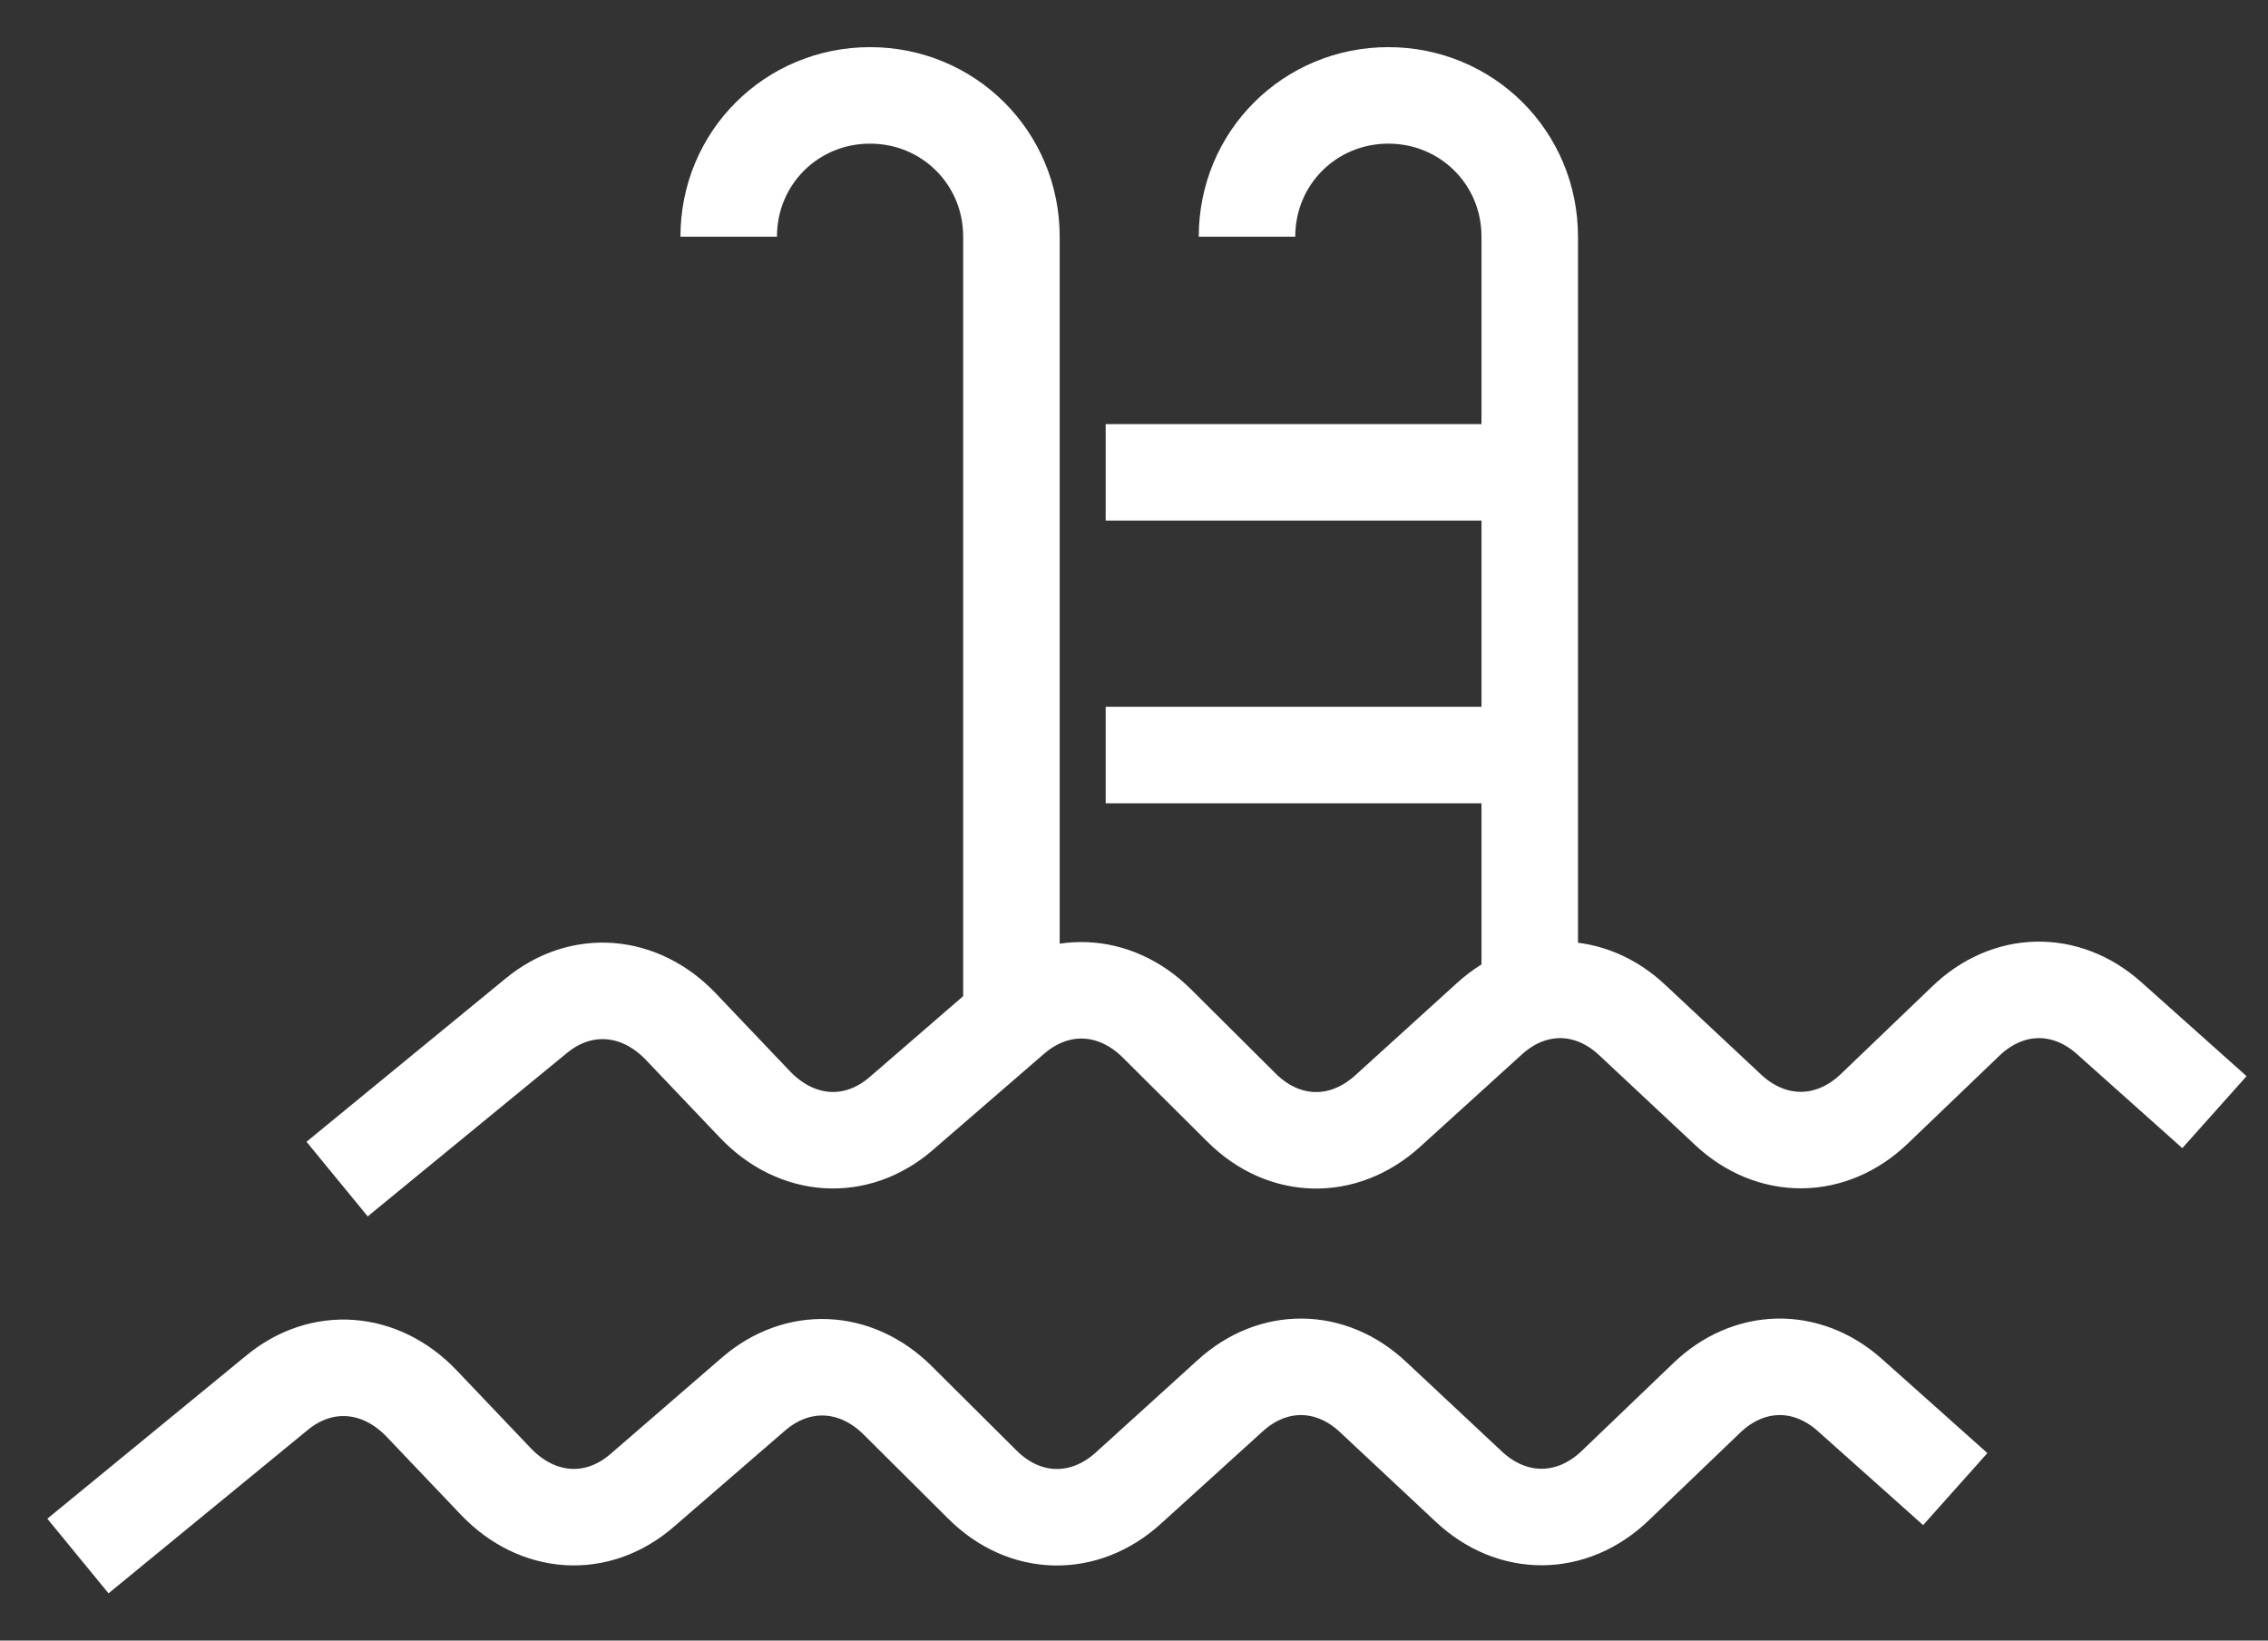 <?xml version="1.0" encoding="UTF-8"?>
<svg xmlns="http://www.w3.org/2000/svg" width="47" height="34" viewBox="0 0 47 34" fill="none">
  <rect x="0" y="0" width="47" height="34" fill="#333333" stroke="none"/>
  <path d="M6.986 24.436L11.117 21.048C12.045 20.286 13.255 20.384 14.105 21.272L15.648 22.893C16.517 23.801 17.747 23.88 18.675 23.079L20.989 21.077C21.898 20.296 23.099 20.345 23.968 21.204L25.725 22.952C26.604 23.831 27.835 23.86 28.753 23.03L30.862 21.116C31.75 20.305 32.952 20.315 33.83 21.145L35.813 23.001C36.711 23.84 37.941 23.84 38.84 22.981L40.734 21.165C41.603 20.325 42.804 20.296 43.703 21.096L45.89 23.049" stroke="white" stroke-width="2" stroke-linejoin="round"></path>
  <path d="M1.615 32.248L5.746 28.86C6.674 28.098 7.884 28.196 8.734 29.084L10.277 30.705C11.146 31.613 12.376 31.692 13.304 30.891L15.618 28.889C16.526 28.108 17.727 28.157 18.597 29.016L20.354 30.764C21.233 31.643 22.464 31.672 23.381 30.842L25.491 28.928C26.379 28.117 27.58 28.127 28.459 28.957L30.442 30.813C31.34 31.652 32.57 31.652 33.469 30.793L35.363 28.977C36.232 28.137 37.433 28.108 38.332 28.909L40.519 30.861" stroke="white" stroke-width="2" stroke-linejoin="round"></path>
  <path d="M25.842 4.906C25.842 3.266 27.15 1.977 28.771 1.977C30.392 1.977 31.701 3.266 31.701 4.906V20.657" stroke="white" stroke-width="2" stroke-linejoin="round"></path>
  <path d="M15.101 4.906C15.101 3.266 16.409 1.977 18.03 1.977C19.651 1.977 20.96 3.266 20.96 4.906V21.321" stroke="white" stroke-width="2" stroke-linejoin="round"></path>
  <path d="M31.702 9.789H22.913" stroke="white" stroke-width="2" stroke-linejoin="round"></path>
  <path d="M31.702 15.648H22.913" stroke="white" stroke-width="2" stroke-linejoin="round"></path>
</svg>
